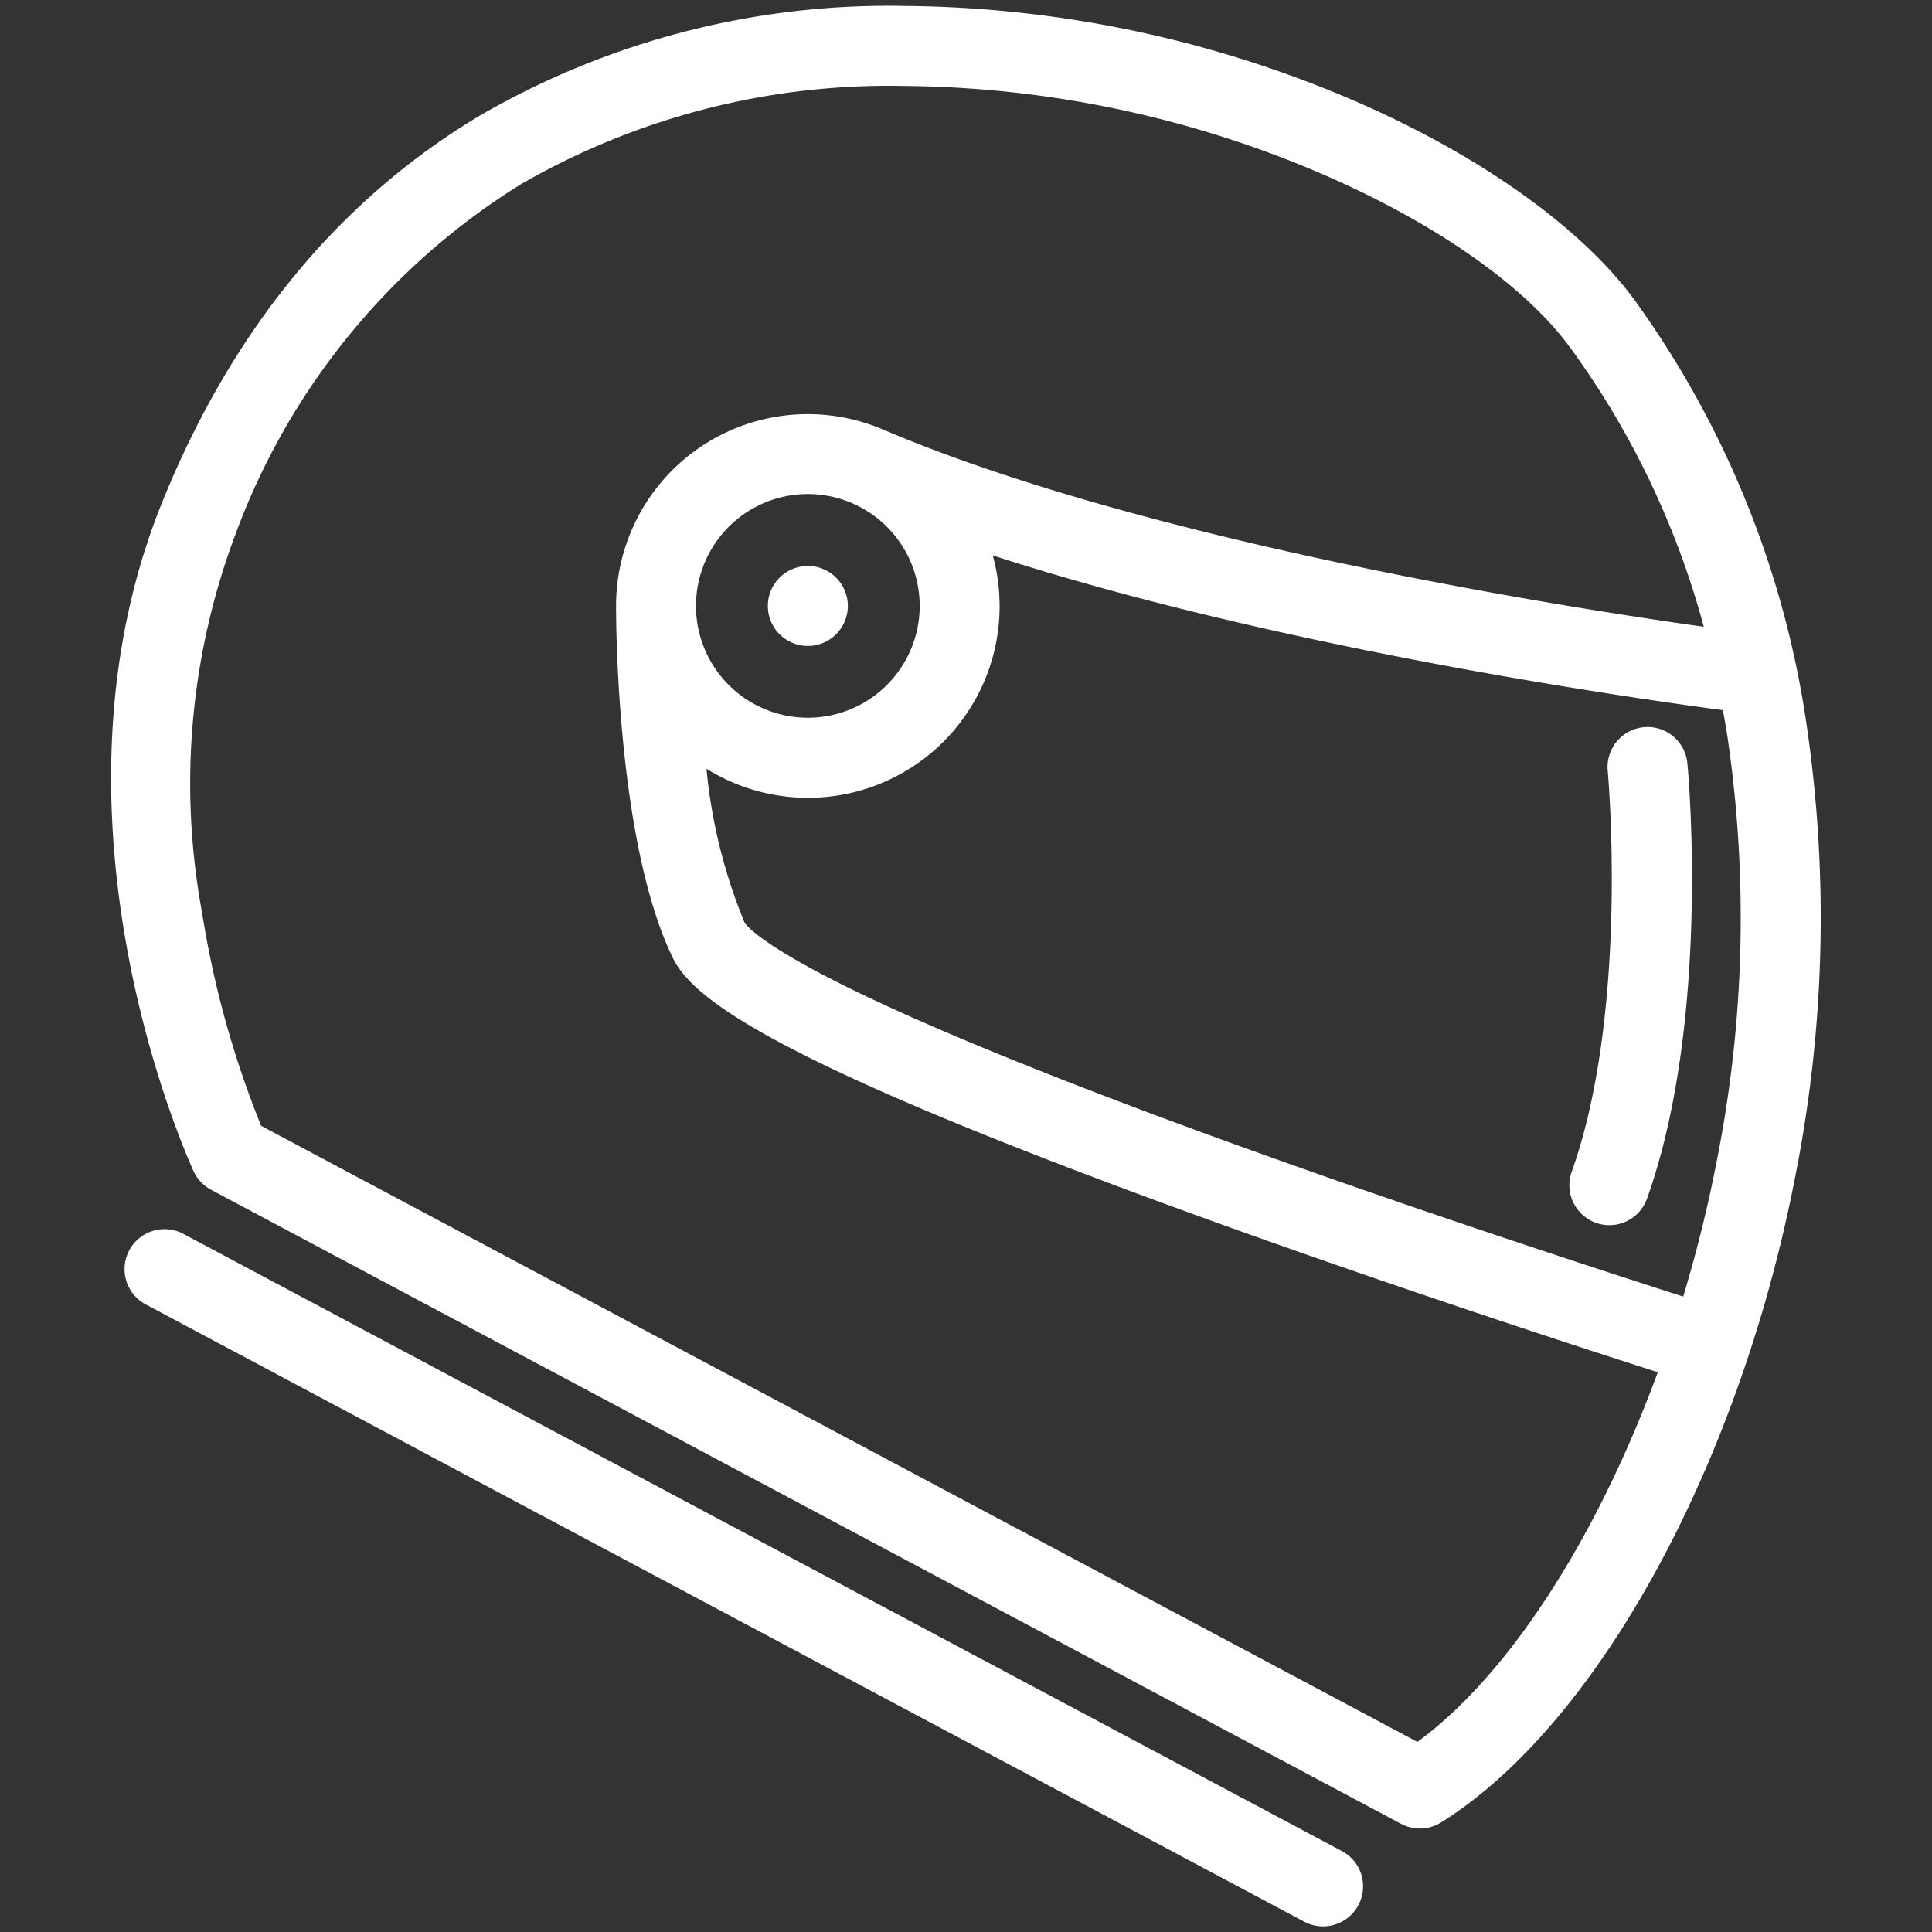 <svg xmlns="http://www.w3.org/2000/svg" xmlns:xlink="http://www.w3.org/1999/xlink" width="76" height="76" viewBox="0 0 76 76"><rect x="0" y="0" width="76" height="76" fill="#333333" stroke="none"/><defs><clipPath id="clip-path"><rect id="Rectangle_1726" data-name="Rectangle 1726" width="76" height="76" transform="translate(512.766 14202.766)" fill="#fff" stroke="#707070" stroke-width="1"></rect></clipPath></defs><g id="motorcycle-icon" transform="translate(-512.766 -14202.766)" clip-path="url(#clip-path)"><g id="_005-helmet" data-name="005-helmet" transform="translate(517.137 14203)"><g id="Group_2332" data-name="Group 2332" transform="translate(0 0)"><g id="Group_2331" data-name="Group 2331"><path id="Path_5621" data-name="Path 5621" d="M72.292,28.339a37.762,37.762,0,0,0-6.786-16.783c-2.165-2.941-6.327-5.857-11.421-8A45.665,45.665,0,0,0,36.79,0,32.051,32.051,0,0,0,20.1,4.308c-5.562,3.323-9.771,8.45-12.514,15.239-4.866,12.045.6,24.862,1.242,26.284a1.575,1.575,0,0,0,.7.742L56.33,71.511a1.574,1.574,0,0,0,1.574-.055c4.794-2.992,9.255-9.87,12.028-18.159a.814.814,0,0,0,.028-.078c0-.009,0-.016.007-.023a57.384,57.384,0,0,0,1.89-7.254A52.138,52.138,0,0,0,72.292,28.339ZM56.973,68.288,11.49,44.054A38.016,38.016,0,0,1,9.171,35.7,27.867,27.867,0,0,1,10.5,20.726,27.33,27.33,0,0,1,21.713,7.01,28.952,28.952,0,0,1,36.79,3.147a42.457,42.457,0,0,1,16.075,3.31c4.585,1.929,8.268,4.467,10.105,6.965a33.383,33.383,0,0,1,5.269,11c-2.25-.317-5.972-.883-10.257-1.7C48.8,20.98,41.225,18.9,36.067,16.71c-.021-.009-.041-.016-.062-.024a7.541,7.541,0,0,0-10.555,6.9V23.6h0c0,.439,0,9.266,2.234,13.847.791,1.619,3.944,4.122,21.351,10.4,7.205,2.6,14.335,4.919,17.394,5.9C64.045,60.228,60.592,65.638,56.973,68.288ZM37.394,23.6a4.4,4.4,0,1,1-4.4-4.4A4.4,4.4,0,0,1,37.394,23.6ZM68.766,45.349a53.824,53.824,0,0,1-1.337,5.421c-2.978-.954-9.969-3.227-17.083-5.788-5.475-1.971-9.942-3.723-13.277-5.207-5.661-2.518-6.477-3.58-6.562-3.714a20.993,20.993,0,0,1-1.5-6.055,7.539,7.539,0,0,0,11.262-8.392c11.016,3.572,24.7,5.554,28.721,6.088.069.372.134.745.191,1.122A48.964,48.964,0,0,1,68.766,45.349Z" transform="translate(-5.587 0)" fill="#fff"></path></g></g><g id="Group_2334" data-name="Group 2334" transform="translate(25.834 22.029)"><g id="Group_2333" data-name="Group 2333"><path id="Path_5622" data-name="Path 5622" d="M43.16,30.21a1.573,1.573,0,1,0,0,2.225A1.573,1.573,0,0,0,43.16,30.21Z" transform="translate(-40.474 -29.749)" fill="#fff"></path></g></g><g id="Group_2336" data-name="Group 2336" transform="translate(57.374 28.367)"><g id="Group_2335" data-name="Group 2335"><path id="Path_5623" data-name="Path 5623" d="M87.7,39.733a1.573,1.573,0,0,0-3.133.294c.009.093.846,9.4-1.408,15.749a1.573,1.573,0,1,0,2.964,1.053C88.616,49.818,87.74,40.141,87.7,39.733Z" transform="translate(-83.068 -38.308)" fill="#fff"></path></g></g><g id="Group_2338" data-name="Group 2338" transform="translate(0.562 48.136)"><g id="Group_2337" data-name="Group 2337"><path id="Path_5624" data-name="Path 5624" d="M54.171,89.436,8.661,65.191a1.573,1.573,0,1,0-1.48,2.775l45.51,24.249a1.575,1.575,0,1,0,1.48-2.78Z" transform="translate(-6.346 -65.005)" fill="#fff"></path></g></g></g></g></svg>